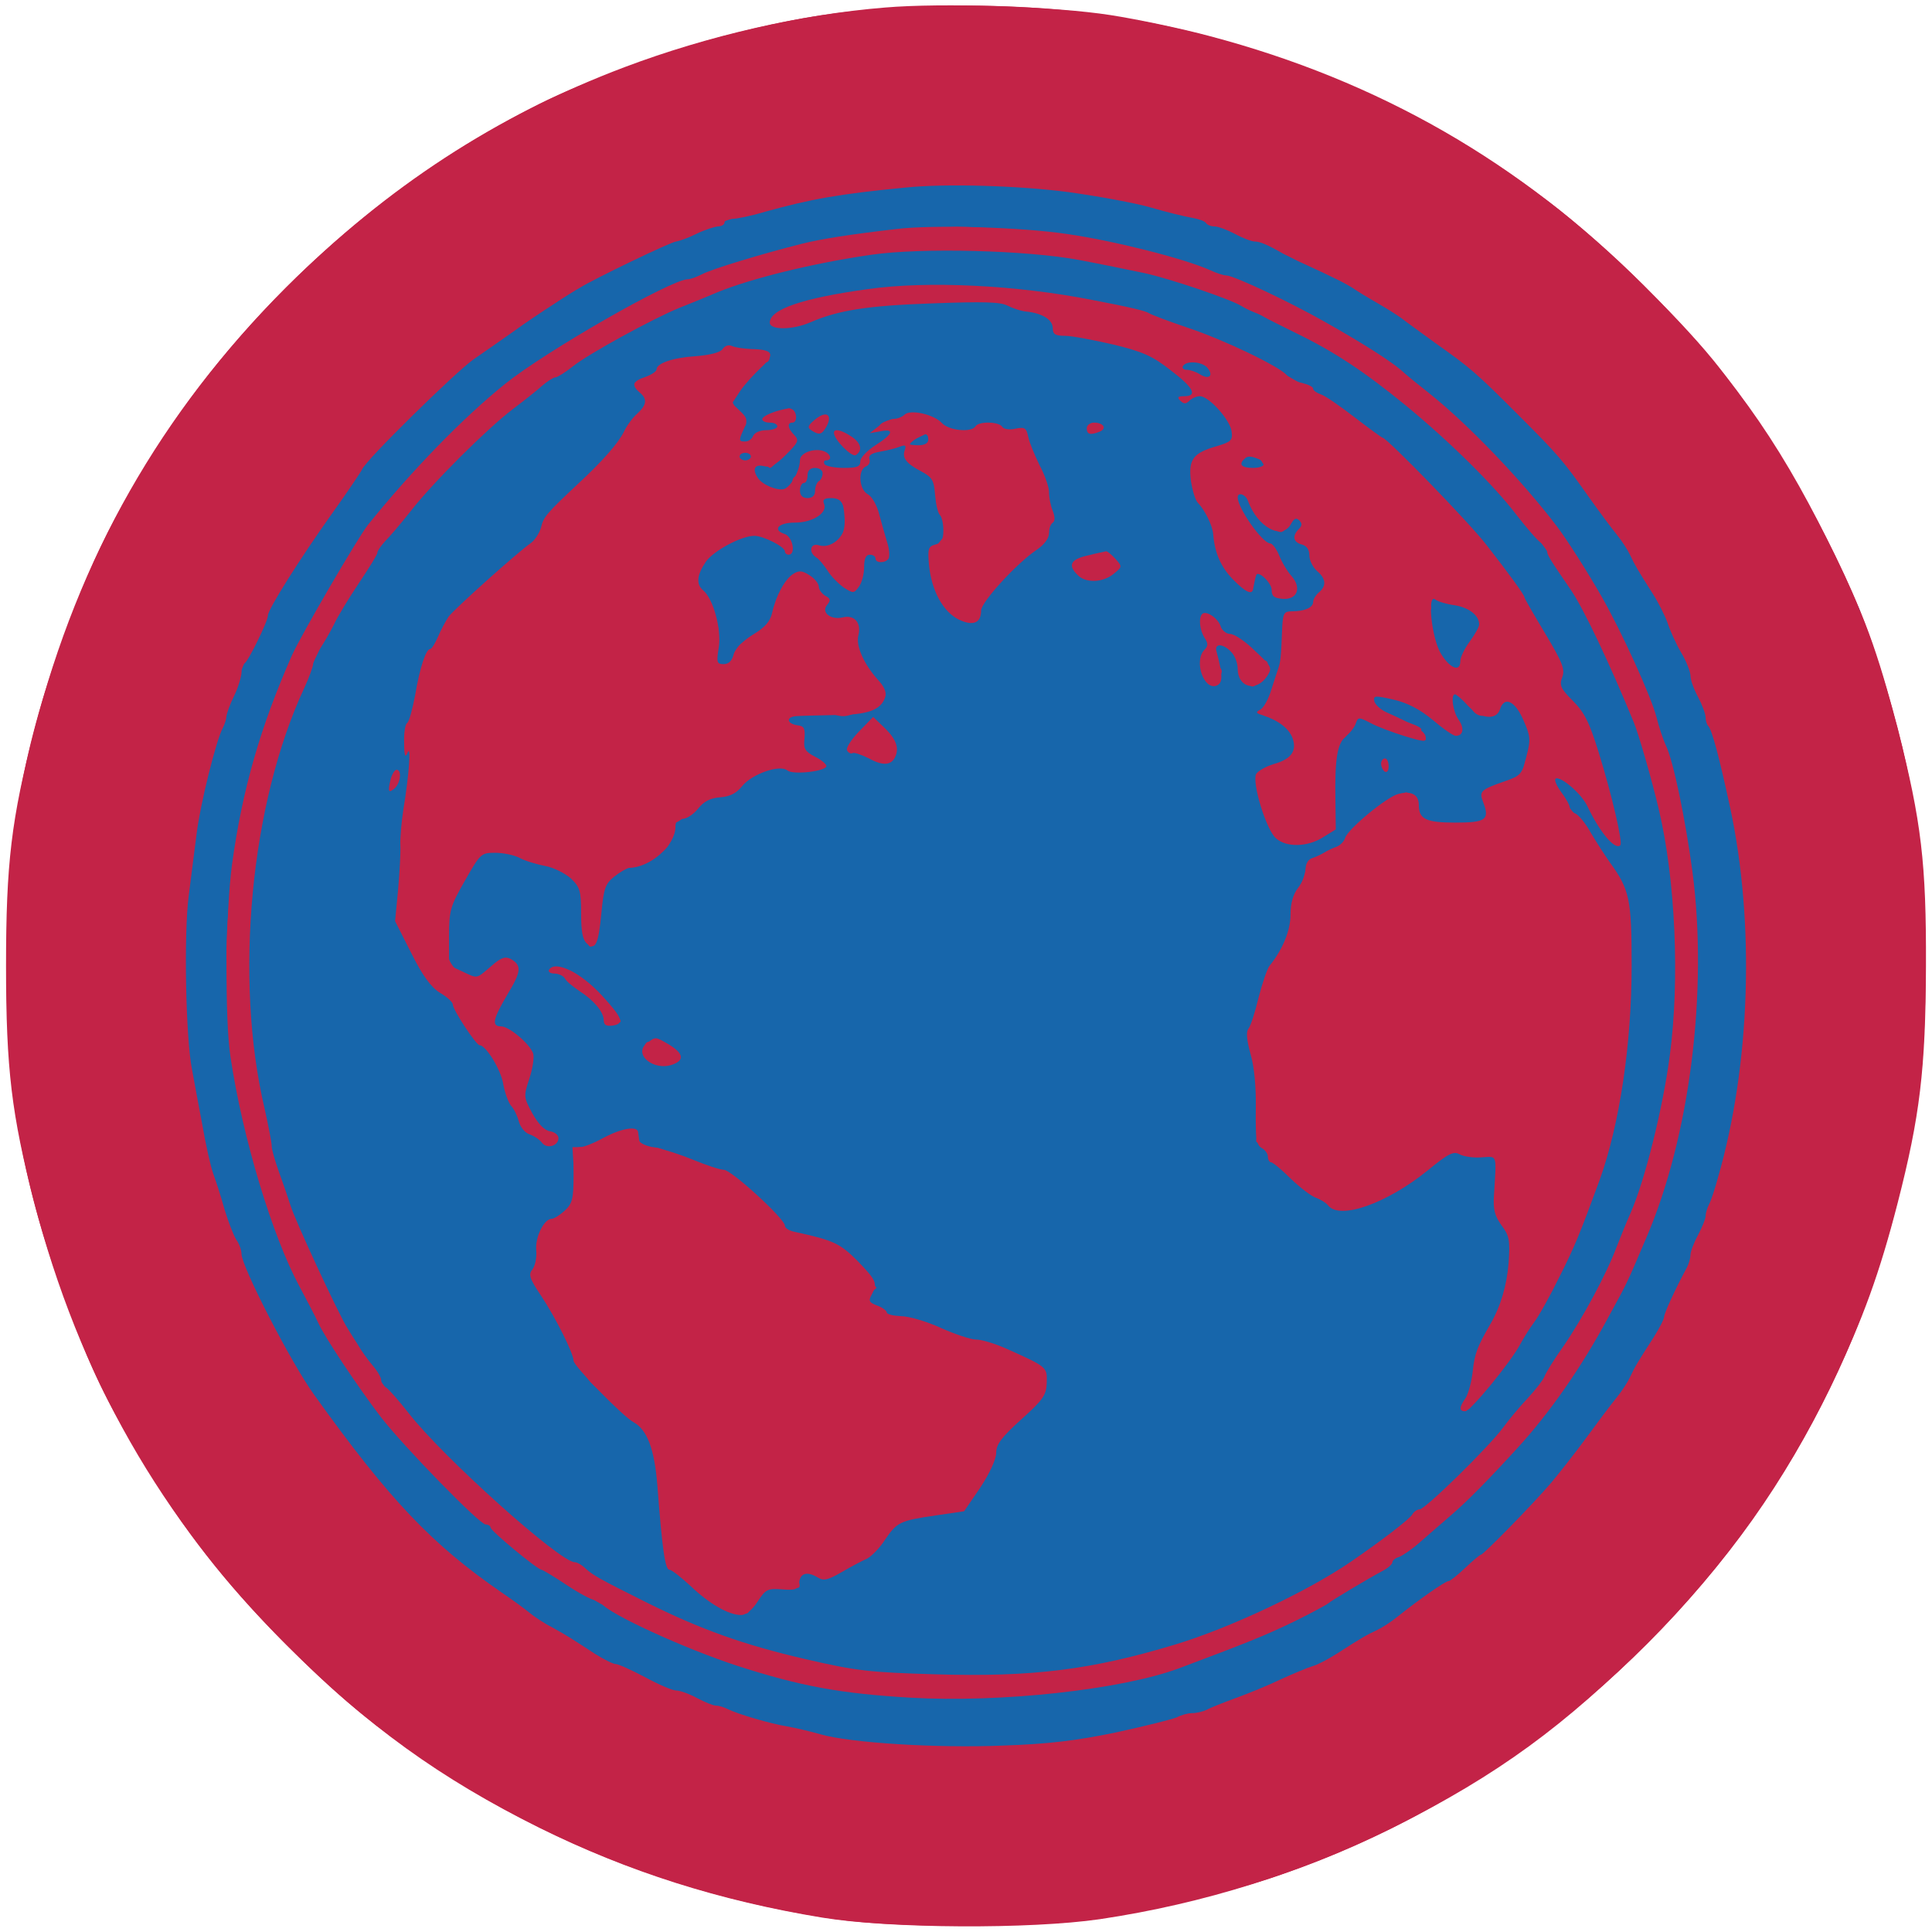 <svg xmlns:ns0="http://www.w3.org/2000/svg" xmlns="http://www.w3.org/2000/svg" version="1.1" width="512pt" height="512pt" viewBox="0 0 512 512" preserveAspectRatio="xMidYMid meet"><ns0:g transform="translate(0,512) scale(0.1,-0.1)" fill="#c32347" stroke="none">
<ns0:path d="M2345 5100 c-222 -18 -470 -75 -690 -158 -341 -129 -629 -317 -895 -582 -335 -335 -551 -716 -669 -1175 -61 -235 -75 -353 -75 -625 0 -274 15 -394 74 -624 120 -463 336 -842 670 -1176 214 -214 406 -353 670 -484 234 -116 476 -193 750 -238 179 -29 550 -31 735 -4 275 41 539 124 785 247 268 135 447 265 670 489 211 212 360 422 486 685 82 172 125 291 173 477 59 230 74 353 75 628 1 271 -12 383 -74 625 -55 212 -89 306 -185 500 -137 277 -265 454 -490 680 -326 325 -702 541 -1148 659 -74 20 -193 45 -264 56 -147 23 -446 33 -598 20z" />
</ns0:g>
<ns0:g transform="translate(0,512) scale(0.1,-0.1)" fill="#1766ab" stroke="none">
<ns0:path d="M2455 4635 c-5 -2 -55 -9 -110 -15 -168 -18 -228 -30 -380 -72 -129 -36 -390 -154 -508 -229 -73 -47 -234 -169 -283 -214 -27 -26 -56 -52 -65 -58 -25 -19 -150 -165 -216 -252 -199 -264 -343 -615 -383 -930 -6 -49 -15 -118 -20 -151 -18 -114 -9 -274 29 -519 55 -353 239 -731 498 -1023 76 -86 206 -205 283 -260 109 -79 303 -202 316 -202 3 0 36 -14 72 -31 160 -74 274 -111 497 -161 38 -8 149 -21 310 -35 125 -11 371 17 571 66 346 83 693 279 963 542 46 45 119 130 184 217 179 237 299 493 366 782 33 144 39 180 51 330 26 312 -36 665 -172 975 -63 145 -103 214 -235 405 -149 217 -423 452 -688 590 -232 121 -413 180 -675 221 -118 18 -383 34 -405 24z m245 -126 c104 -11 287 -42 345 -59 234 -67 423 -154 612 -281 133 -90 289 -235 400 -370 53 -66 203 -283 203 -295 0 -3 22 -51 49 -107 142 -291 208 -646 182 -965 -13 -151 -18 -186 -52 -332 -67 -291 -219 -581 -428 -819 -83 -95 -121 -131 -231 -221 -30 -25 -57 -47 -60 -50 -17 -17 -150 -102 -235 -150 -178 -99 -308 -146 -590 -210 -123 -28 -376 -37 -543 -20 -160 17 -411 77 -517 124 -16 8 -59 26 -95 42 -36 15 -77 36 -92 46 -14 10 -30 18 -34 18 -15 0 -161 95 -243 159 -251 193 -419 397 -564 681 -24 47 -54 112 -66 145 -13 33 -27 69 -31 80 -60 150 -110 451 -110 660 0 230 67 543 162 755 56 125 84 175 160 292 84 128 92 138 158 212 69 78 139 146 210 206 36 30 67 58 70 61 15 17 201 135 283 179 168 90 290 132 562 196 41 9 257 31 330 33 33 0 107 -4 165 -10z" />
<ns0:path d="M2290 4448 c-142 -23 -270 -56 -385 -97 -33 -12 -71 -25 -85 -28 -14 -3 -32 -11 -40 -18 -8 -7 -42 -25 -75 -41 -97 -46 -272 -156 -320 -201 -11 -10 -38 -31 -60 -48 -50 -37 -185 -173 -243 -243 -184 -225 -343 -560 -391 -822 -5 -30 -16 -86 -23 -125 -17 -90 -16 -425 1 -520 65 -365 173 -622 369 -885 109 -147 419 -431 504 -463 10 -3 43 -22 73 -42 31 -19 57 -35 59 -35 2 0 38 -16 79 -35 41 -19 78 -35 81 -35 4 0 28 -10 54 -22 26 -11 61 -25 77 -29 289 -75 345 -83 575 -84 278 0 456 31 690 122 310 120 562 300 774 553 222 265 363 577 423 935 9 57 15 156 15 270 0 258 -19 381 -93 605 -44 132 -51 149 -99 245 -85 166 -139 250 -241 370 -312 371 -709 595 -1189 671 -96 15 -443 17 -530 2z m418 -98 c284 -30 557 -127 803 -286 121 -78 318 -259 420 -387 37 -45 139 -201 177 -268 27 -50 30 -61 20 -86 -11 -28 -9 -33 30 -69 44 -42 60 -77 98 -219 24 -92 30 -145 16 -145 -4 0 -27 34 -52 75 -29 48 -54 78 -72 86 -58 24 -50 2 37 -103 20 -24 94 -145 117 -190 15 -31 18 -61 18 -181 0 -279 -50 -523 -155 -756 -54 -121 -71 -152 -151 -271 -75 -111 -102 -145 -110 -137 -14 13 21 145 56 213 52 101 61 187 27 253 -21 40 -24 56 -20 117 6 79 -3 94 -39 70 -19 -12 -27 -13 -47 -2 -29 16 -53 6 -109 -46 -20 -18 -72 -50 -114 -71 -80 -38 -114 -41 -139 -11 -6 8 -17 14 -25 14 -7 0 -47 33 -89 72 l-76 73 2 95 c1 54 -3 107 -10 124 -21 53 19 200 74 273 28 37 32 50 30 90 -2 30 3 58 13 78 10 16 19 43 22 60 4 23 11 31 35 35 46 10 72 27 79 53 5 22 130 117 153 117 11 0 31 -36 35 -65 3 -17 11 -20 58 -20 30 0 60 -4 67 -8 7 -4 26 -1 43 8 29 15 30 16 14 40 -20 30 -4 65 29 65 31 0 67 27 67 50 0 10 5 22 10 25 23 14 -1 119 -37 165 -2 2 -15 -8 -28 -22 -37 -40 -66 -46 -85 -17 -8 12 -23 32 -32 43 -16 20 -17 20 -24 2 -4 -11 0 -37 9 -62 21 -57 6 -58 -56 -4 -25 22 -51 40 -58 40 -7 0 -33 7 -57 17 -28 10 -46 13 -53 6 -15 -15 33 -56 85 -72 25 -7 49 -17 52 -22 11 -18 -81 -9 -114 11 -45 27 -61 25 -73 -10 -6 -16 -17 -30 -25 -30 -9 0 -14 -12 -14 -35 0 -19 -5 -44 -12 -54 -8 -14 -8 -29 0 -64 20 -79 -4 -107 -96 -112 -41 -3 -43 -1 -61 39 -30 65 -42 118 -31 132 6 6 31 17 55 24 41 11 45 15 45 43 0 34 -43 87 -70 87 -30 0 -30 12 0 49 25 33 29 48 35 126 3 48 8 92 11 97 3 4 18 8 34 8 24 0 33 7 50 39 19 39 19 39 0 64 -11 14 -20 32 -20 41 0 8 -10 22 -22 30 -19 14 -20 18 -9 40 8 13 10 29 7 35 -12 19 -35 12 -42 -14 -3 -14 -12 -25 -20 -25 -16 0 -57 40 -80 80 -18 30 -38 38 -49 20 -3 -5 3 -18 15 -30 11 -11 20 -25 20 -30 0 -20 33 -61 61 -76 16 -8 29 -23 29 -33 0 -10 9 -30 20 -44 21 -27 27 -57 10 -57 -6 0 -13 7 -16 15 -6 14 -64 55 -78 55 -3 0 -6 -7 -6 -15 0 -22 -27 -30 -47 -14 -22 19 -53 88 -53 121 0 15 -14 50 -31 79 -23 39 -29 61 -27 92 3 40 4 41 56 55 46 13 55 13 63 1 5 -8 6 -21 3 -31 -3 -12 5 -19 31 -28 20 -7 39 -9 42 -6 9 9 -50 89 -70 94 -12 3 -16 10 -12 21 4 11 -14 34 -62 78 l-68 62 43 1 c49 0 53 9 14 32 -20 12 -40 15 -64 12 -23 -4 -43 -1 -59 9 -13 9 -66 25 -118 37 -97 21 -146 40 -123 48 22 7 13 24 -10 19 -13 -3 -32 1 -42 9 -11 8 -32 14 -47 14 -14 0 -46 7 -70 16 -36 13 -72 15 -209 10 -146 -5 -176 -9 -260 -36 -111 -35 -143 -38 -138 -13 4 21 89 48 208 67 106 17 310 19 438 6z m-763 -160 c4 -7 24 -8 51 -4 37 5 44 4 44 -10 0 -9 -4 -16 -9 -16 -15 0 -91 -83 -91 -99 0 -8 10 -25 22 -38 17 -18 19 -26 10 -35 -7 -7 -12 -25 -12 -40 0 -15 -4 -28 -10 -28 -5 0 -10 -4 -10 -10 0 -5 6 -10 13 -10 16 0 50 -34 41 -42 -12 -12 51 -49 76 -45 14 3 34 -1 44 -9 11 -7 29 -11 43 -8 19 5 23 2 23 -15 0 -28 -48 -53 -74 -39 -14 8 -29 5 -61 -11 -24 -12 -66 -28 -93 -36 -78 -24 -134 -104 -99 -143 8 -9 18 -28 22 -42 4 -14 13 -32 21 -40 10 -11 11 -26 4 -55 -12 -53 -4 -77 23 -73 17 2 23 11 25 36 3 29 10 36 47 52 34 14 46 26 50 47 4 15 10 35 15 43 5 8 17 30 26 48 23 46 60 44 80 -3 8 -20 13 -48 12 -63 -3 -26 -1 -27 40 -24 l42 3 0 -43 c0 -30 6 -51 20 -66 27 -28 26 -52 -2 -52 -17 0 -19 -3 -10 -12 8 -8 15 -8 27 2 12 10 18 10 30 0 20 -17 20 -60 -1 -60 -9 0 -32 -7 -51 -17 -29 -13 -41 -14 -67 -5 -45 17 -82 15 -119 -5 l-32 -17 33 -6 c18 -3 33 -8 32 -12 0 -5 0 -26 0 -48 0 -37 -2 -40 -29 -40 -42 0 -129 -39 -136 -61 -5 -13 -16 -19 -37 -19 -22 0 -43 -11 -74 -40 -24 -22 -48 -40 -54 -40 -5 0 -10 -13 -10 -28 0 -38 -26 -60 -91 -77 -61 -16 -99 -51 -100 -93 -1 -46 -9 -114 -15 -123 -14 -24 -25 9 -23 74 2 69 1 71 -33 103 -22 20 -51 34 -77 39 -24 4 -55 13 -69 21 -15 8 -43 14 -64 14 -34 0 -38 -4 -70 -57 -41 -72 -56 -116 -57 -170 -1 -62 14 -92 56 -110 37 -15 38 -15 58 11 23 29 62 35 71 11 4 -9 -4 -32 -18 -53 -21 -33 -48 -87 -48 -96 0 -2 18 -11 40 -20 21 -8 47 -27 56 -41 16 -25 16 -30 0 -81 -17 -54 -17 -56 3 -90 12 -19 21 -39 21 -45 0 -41 -70 66 -87 134 -9 34 -27 62 -63 100 -27 28 -50 58 -50 65 0 19 -31 62 -44 62 -20 0 -50 40 -86 115 -26 53 -34 81 -32 115 1 25 4 86 7 135 5 108 19 218 33 262 8 24 7 36 -5 53 -10 14 -12 25 -5 33 6 7 16 44 23 82 6 39 19 81 29 95 10 14 27 45 40 69 12 25 27 50 34 55 6 6 31 28 56 50 136 118 168 150 173 175 4 18 40 57 106 116 56 50 101 98 101 108 0 10 7 20 15 23 8 4 15 11 15 16 0 5 9 23 20 39 l21 28 -21 18 c-27 23 -25 33 4 33 14 0 33 11 44 25 22 27 90 47 115 33 16 -9 57 9 57 24 0 12 18 10 25 -2z m155 -170 c0 -16 -7 -20 -30 -20 -36 0 -39 13 -7 28 32 15 37 14 37 -8z m378 -18 c25 -25 97 -35 113 -16 15 18 43 18 59 -1 7 -9 24 -14 38 -13 21 3 26 -3 37 -40 8 -24 21 -52 31 -63 11 -12 19 -38 19 -64 2 -38 -1 -45 -17 -45 -24 0 -23 -31 2 -37 11 -3 20 -8 20 -12 0 -3 -26 -28 -57 -56 -66 -59 -127 -123 -129 -136 -1 -5 -2 -16 -3 -24 -4 -52 -90 -2 -109 63 -19 64 -15 103 15 134 l27 28 -22 30 c-14 18 -22 44 -22 68 0 41 -11 57 -45 64 -33 6 -25 40 11 50 30 8 52 34 39 47 -3 3 -25 -5 -48 -17 -60 -31 -99 -28 -65 6 9 9 6 12 -15 12 -15 0 -27 4 -27 9 0 12 37 24 49 16 5 -3 12 -1 16 5 10 17 64 11 83 -8z m-288 -7 c0 -8 -6 -15 -14 -15 -17 0 -28 14 -19 24 12 12 33 6 33 -9z m-91 -29 c9 -11 5 -21 -21 -50 -17 -20 -34 -36 -37 -36 -3 0 -19 12 -36 26 l-30 26 28 24 c31 27 78 32 96 10z m167 -43 c-10 -10 -19 5 -10 18 6 11 8 11 12 0 2 -7 1 -15 -2 -18z m-106 -13 c0 -5 -7 -10 -16 -10 -8 0 -12 5 -9 10 3 6 10 10 16 10 5 0 9 -4 9 -10z m100 -50 c11 -11 20 -27 20 -35 0 -8 8 -19 18 -24 19 -10 45 -78 35 -94 -3 -5 0 -20 8 -33 15 -29 5 -42 -21 -26 -33 20 -40 14 -40 -33 0 -32 -4 -45 -14 -45 -28 0 -47 13 -62 41 -8 16 -22 29 -30 29 -23 0 -11 24 13 28 36 5 55 36 51 83 -3 40 -6 45 -35 54 -41 12 -43 39 -5 59 35 20 38 20 62 -4z m-130 -9 c0 -5 -7 -11 -15 -15 -9 -3 -15 0 -15 9 0 8 7 15 15 15 8 0 15 -4 15 -9z m-36 -167 c4 -9 5 -19 2 -21 -6 -6 -46 20 -46 29 0 15 38 8 44 -8z m864 -54 c1 -9 -12 -24 -29 -34 -26 -15 -35 -16 -54 -6 -33 18 -40 40 -12 40 12 0 29 5 37 10 21 14 54 8 58 -10z m267 -164 c9 -13 29 -29 44 -36 16 -6 38 -22 50 -36 11 -13 25 -24 31 -24 18 0 11 -36 -11 -56 -21 -19 -21 -18 -40 5 -10 13 -19 33 -19 45 -1 29 -23 56 -47 56 -22 0 -58 45 -48 60 10 16 24 11 40 -14z m-5 -84 c0 -10 5 -23 12 -30 8 -8 8 -15 -2 -27 -18 -22 -29 -19 -40 11 -7 17 -7 32 0 45 13 24 30 25 30 1z m-874 -207 c29 -29 33 -38 24 -55 -6 -11 -17 -20 -25 -20 -15 0 -85 39 -85 47 0 5 43 62 48 62 1 1 18 -15 38 -34z m-186 -86 c0 -5 -7 -9 -15 -9 -15 0 -20 12 -9 23 8 8 24 -1 24 -14z m-616 -563 c16 -13 27 -28 25 -34 -2 -6 -22 5 -44 24 -44 38 -27 47 19 10z m84 -86 c22 -30 22 -30 2 -30 -17 0 -40 32 -40 56 0 13 19 0 38 -26z m136 -95 c42 -18 43 -38 2 -43 -32 -4 -67 23 -59 44 7 18 12 18 57 -1z m-303 -240 c-1 -15 -24 -12 -29 3 -3 9 2 13 12 10 10 -1 17 -7 17 -13z m229 -5 c0 -20 9 -24 42 -21 9 1 27 -5 40 -13 13 -9 59 -27 103 -41 69 -23 87 -34 136 -84 31 -32 61 -66 66 -75 5 -10 30 -20 61 -25 59 -9 119 -46 158 -99 l27 -35 -21 -18 c-33 -26 -28 -47 9 -45 18 0 34 -5 36 -11 3 -8 -4 -13 -16 -13 -12 0 -21 -4 -21 -10 0 -14 32 -12 53 4 20 15 63 9 112 -16 17 -9 46 -18 65 -22 70 -11 95 -20 141 -47 26 -15 55 -29 65 -31 13 -2 20 -13 22 -35 3 -28 -5 -40 -67 -100 -46 -45 -71 -77 -71 -91 0 -27 -32 -93 -54 -111 -9 -8 -16 -19 -16 -26 0 -8 -28 -17 -76 -24 -91 -13 -154 -45 -151 -74 2 -16 -14 -29 -77 -60 -67 -33 -82 -37 -103 -28 -36 17 -44 14 -37 -15 7 -25 6 -26 -38 -19 -39 6 -48 4 -67 -16 -11 -12 -21 -28 -21 -35 0 -7 -4 -15 -9 -19 -16 -9 -114 42 -160 85 -38 35 -46 49 -58 108 -8 37 -18 110 -21 162 -7 93 -23 138 -57 158 -20 11 -97 75 -120 99 -11 11 -36 56 -55 100 -18 43 -46 97 -62 120 -27 41 -35 73 -21 87 4 4 6 27 4 51 -2 44 -1 46 47 75 l49 31 -5 79 -5 80 30 0 c17 0 36 6 43 14 10 13 34 20 83 25 11 0 17 -6 17 -19z m2210 -704 c0 -3 -4 -8 -10 -11 -5 -3 -10 -1 -10 4 0 6 5 11 10 11 6 0 10 -2 10 -4z" />
<ns0:path d="M3785 3550 c-3 -5 -2 -18 4 -27 7 -13 5 -20 -7 -29 -15 -11 -14 -18 13 -74 43 -89 85 -117 85 -55 0 22 8 43 20 55 40 40 19 100 -36 100 -27 0 -37 5 -41 20 -6 21 -28 27 -38 10z" />
<ns0:path d="M4910 3525 c0 -5 5 -17 10 -25 5 -8 10 -10 10 -5 0 6 -5 17 -10 25 -5 8 -10 11 -10 5z" />
</ns0:g>
<ns0:g transform="translate(0,512) scale(0.1,-0.1)" fill="#c32347" stroke="none">
<ns0:path d="M2380 5100 c-164 -10 -283 -29 -460 -75 -146 -38 -370 -120 -490 -180 -416 -208 -787 -545 -1030 -935 -103 -167 -156 -275 -223 -455 -117 -314 -159 -551 -160 -895 0 -340 43 -583 160 -895 66 -178 99 -248 201 -418 109 -182 216 -319 366 -471 154 -155 245 -230 411 -341 310 -207 675 -345 1060 -401 161 -24 520 -23 690 0 137 20 358 72 490 118 523 179 997 550 1304 1023 149 228 258 478 326 747 62 243 77 368 78 638 1 316 -37 544 -140 850 -78 232 -255 549 -423 756 -102 125 -305 321 -435 419 -215 162 -405 267 -650 358 -350 131 -679 179 -1075 157z m451 -489 c79 -11 178 -29 219 -41 41 -12 90 -24 108 -27 18 -3 35 -9 38 -14 3 -5 13 -9 22 -9 10 0 34 -9 55 -20 20 -11 44 -20 52 -20 14 0 35 -9 75 -32 8 -4 26 -13 40 -20 96 -44 129 -60 155 -78 17 -11 46 -28 65 -39 19 -11 44 -27 55 -35 11 -9 52 -38 90 -66 92 -65 108 -79 217 -188 107 -107 120 -122 187 -217 27 -38 61 -84 75 -101 14 -17 30 -42 36 -55 12 -26 21 -41 61 -104 14 -22 31 -56 38 -75 6 -19 22 -55 36 -79 14 -23 25 -52 25 -62 0 -11 9 -36 20 -56 11 -21 20 -45 20 -54 0 -8 3 -19 7 -23 10 -10 29 -82 58 -216 66 -307 54 -682 -32 -980 -8 -30 -19 -63 -24 -72 -5 -10 -9 -23 -9 -31 0 -7 -9 -29 -20 -50 -11 -20 -20 -44 -20 -52 0 -8 -4 -23 -9 -33 -32 -59 -61 -123 -61 -132 0 -6 -12 -29 -27 -53 -42 -65 -51 -80 -63 -106 -6 -13 -22 -38 -36 -55 -14 -17 -50 -65 -80 -106 -30 -41 -72 -94 -92 -118 -50 -59 -181 -192 -187 -192 -3 0 -22 -16 -42 -35 -20 -19 -40 -35 -44 -35 -9 0 -80 -50 -135 -94 -17 -14 -42 -30 -55 -36 -26 -12 -42 -21 -104 -61 -22 -14 -51 -30 -65 -34 -14 -4 -52 -20 -85 -35 -33 -16 -87 -38 -120 -50 -33 -12 -68 -26 -77 -31 -10 -5 -27 -9 -39 -9 -11 0 -29 -5 -40 -11 -11 -5 -83 -23 -161 -40 -106 -22 -180 -31 -302 -35 -174 -7 -402 7 -482 30 -27 8 -67 17 -89 21 -43 7 -129 32 -157 46 -10 5 -23 9 -31 9 -7 0 -29 9 -50 20 -20 11 -45 20 -55 20 -10 0 -47 16 -82 35 -36 19 -71 35 -78 35 -7 0 -31 12 -55 27 -66 43 -72 47 -113 70 -22 11 -49 29 -62 40 -12 10 -45 34 -73 53 -184 127 -296 244 -496 523 -61 84 -193 341 -193 374 0 10 -6 27 -14 38 -7 11 -21 47 -31 80 -9 33 -23 76 -30 95 -7 19 -20 78 -29 130 -10 52 -22 118 -27 145 -17 84 -22 361 -9 460 6 50 16 124 21 165 9 76 52 250 70 282 5 10 9 23 9 30 1 7 9 31 20 53 11 22 19 50 20 62 0 12 3 23 8 25 9 4 62 111 62 127 0 16 85 151 172 273 40 56 75 108 78 115 10 24 244 254 294 290 28 19 76 53 106 74 30 22 78 54 106 72 27 18 59 38 70 44 36 23 244 123 256 123 7 1 31 9 53 20 22 11 48 19 58 20 9 0 17 5 17 10 0 6 9 10 21 10 11 0 51 8 87 19 119 33 195 47 372 64 107 11 301 5 431 -12z" />
<ns0:path d="M2375 4513 c-121 -14 -198 -26 -250 -39 -107 -27 -239 -67 -265 -81 -14 -7 -30 -13 -37 -13 -44 0 -377 -191 -484 -277 -112 -90 -247 -229 -364 -374 -28 -36 -176 -290 -201 -345 -84 -190 -132 -357 -159 -554 -17 -124 -20 -409 -4 -512 32 -214 111 -475 183 -608 19 -36 42 -79 50 -97 18 -39 104 -168 165 -248 62 -80 262 -285 278 -285 7 0 13 -4 13 -8 0 -9 125 -112 135 -112 3 0 33 -18 66 -40 33 -22 67 -40 74 -40 8 0 16 -4 19 -9 17 -27 220 -120 361 -166 168 -54 272 -73 457 -84 239 -14 560 21 713 78 176 66 229 87 305 124 47 23 87 45 90 48 5 5 101 63 146 87 13 7 24 17 24 22 0 5 8 11 18 14 10 4 35 21 55 39 20 17 57 50 83 72 42 36 101 96 174 176 88 96 171 216 240 344 55 101 48 86 103 215 115 267 164 654 122 971 -18 135 -50 291 -70 333 -8 17 -19 51 -25 75 -14 55 -93 228 -145 319 -37 65 -93 153 -119 187 -91 120 -235 270 -335 350 -28 22 -64 51 -79 65 -30 25 -98 69 -201 127 -93 53 -242 123 -261 123 -7 0 -26 6 -43 14 -69 31 -255 78 -380 96 -121 18 -355 25 -452 13z m485 -82 c58 -11 136 -27 174 -35 68 -15 227 -69 256 -87 8 -5 22 -12 30 -15 8 -3 22 -9 30 -14 8 -5 47 -24 85 -43 101 -49 181 -102 291 -192 119 -98 234 -212 294 -291 25 -32 53 -65 63 -72 9 -7 17 -18 17 -23 0 -9 7 -21 62 -101 34 -49 105 -199 168 -353 12 -29 47 -149 66 -230 44 -185 56 -452 29 -653 -18 -138 -66 -331 -104 -417 -10 -22 -26 -62 -37 -90 -26 -70 -90 -189 -141 -263 -25 -35 -47 -71 -50 -80 -4 -10 -24 -35 -44 -57 -21 -22 -51 -58 -67 -80 -38 -51 -205 -215 -220 -215 -6 0 -15 -6 -19 -13 -7 -13 -85 -72 -162 -125 -115 -79 -321 -176 -466 -220 -222 -67 -377 -87 -639 -79 -171 5 -207 9 -341 40 -164 38 -279 79 -425 152 -124 62 -136 69 -158 88 -10 10 -23 17 -29 17 -39 0 -350 279 -440 395 -26 33 -53 64 -60 68 -7 4 -13 13 -13 20 0 7 -10 24 -23 39 -12 14 -30 39 -39 55 -10 15 -22 35 -27 43 -22 33 -140 288 -151 325 -7 22 -21 63 -31 90 -10 28 -19 58 -19 68 0 10 -9 55 -19 100 -81 344 -37 808 105 1113 13 28 24 58 24 66 0 8 8 26 18 39 9 13 26 42 37 64 10 22 41 72 67 111 26 39 48 74 48 79 0 5 9 18 20 30 11 11 42 47 68 80 60 77 202 218 270 270 29 22 65 50 79 63 14 12 30 22 35 22 5 0 26 13 46 29 41 33 213 127 282 155 25 10 70 28 100 41 90 37 256 78 410 100 132 19 411 12 550 -14z" />
<ns0:path d="M2301 4354 c-175 -24 -261 -54 -261 -89 0 -20 60 -20 108 1 74 32 151 44 322 50 136 5 181 4 200 -6 14 -7 37 -15 53 -16 41 -5 67 -22 67 -44 0 -16 7 -20 33 -20 17 0 75 -11 127 -23 79 -19 105 -31 152 -68 61 -46 73 -69 36 -69 -17 0 -19 -3 -10 -12 9 -9 15 -9 24 0 7 7 19 12 28 12 24 0 81 -64 84 -94 3 -23 -2 -27 -38 -38 -64 -18 -77 -35 -70 -92 4 -26 12 -53 19 -59 18 -19 38 -59 40 -82 4 -50 20 -87 52 -120 34 -35 52 -43 54 -25 1 6 3 15 4 20 1 6 3 12 4 15 3 16 41 -19 41 -38 0 -17 6 -22 29 -24 39 -3 51 29 24 60 -11 12 -26 37 -33 55 -7 17 -18 32 -24 32 -20 0 -86 93 -86 122 0 15 21 8 27 -9 26 -71 90 -105 114 -62 8 15 14 18 22 10 8 -8 8 -14 -1 -23 -18 -18 -15 -35 8 -41 13 -3 20 -14 20 -29 0 -13 9 -31 20 -41 24 -20 26 -40 5 -57 -8 -7 -15 -18 -15 -25 0 -15 -22 -25 -56 -25 -21 0 -24 -5 -26 -42 -3 -82 -5 -93 -10 -108 -3 -8 -11 -34 -19 -58 -7 -24 -20 -47 -28 -52 -14 -7 -13 -10 4 -15 43 -14 70 -35 80 -60 13 -35 -3 -57 -50 -70 -20 -6 -41 -18 -46 -26 -12 -22 27 -150 53 -171 27 -24 83 -23 124 3 l34 21 -1 76 c-2 113 5 152 28 171 11 9 23 24 26 34 6 17 8 17 39 1 18 -10 59 -25 91 -35 53 -16 58 -16 55 -1 -3 15 -29 31 -103 64 -16 7 -31 21 -33 30 -3 15 2 15 51 4 38 -9 70 -26 104 -54 27 -23 54 -42 61 -42 20 0 23 20 8 42 -16 22 -22 68 -10 68 3 0 19 -13 34 -30 33 -35 75 -40 85 -10 11 36 40 23 62 -28 19 -43 20 -52 8 -97 -11 -46 -15 -51 -56 -65 -66 -23 -70 -27 -58 -57 17 -45 7 -53 -74 -53 -78 0 -97 9 -97 47 0 27 -20 38 -54 29 -30 -7 -133 -92 -141 -116 -3 -10 -13 -20 -23 -24 -9 -3 -24 -10 -32 -15 -8 -5 -23 -12 -32 -15 -11 -3 -18 -15 -18 -29 0 -14 -9 -36 -20 -50 -13 -17 -20 -40 -20 -71 0 -42 -21 -93 -56 -136 -6 -8 -19 -46 -29 -85 -9 -38 -21 -75 -27 -82 -6 -8 -4 -30 6 -66 10 -34 15 -88 14 -146 -1 -78 2 -95 15 -103 10 -5 17 -16 17 -23 0 -8 4 -15 8 -15 5 0 29 -20 53 -44 24 -23 54 -46 66 -50 11 -4 27 -13 33 -21 31 -38 154 5 262 92 56 46 70 53 86 44 11 -6 37 -10 59 -8 42 2 39 12 32 -103 -2 -35 2 -52 20 -77 21 -28 23 -39 19 -100 -5 -60 -21 -115 -49 -163 -34 -59 -41 -77 -46 -123 -3 -29 -12 -61 -19 -72 -17 -24 -18 -35 -1 -35 14 0 122 132 146 178 8 15 24 41 36 57 13 17 43 71 67 120 42 83 55 116 108 260 52 146 84 357 84 566 0 176 -5 201 -58 274 -12 17 -34 51 -49 76 -14 26 -33 49 -42 53 -8 3 -15 10 -15 16 0 6 -10 24 -22 40 -12 16 -19 32 -16 36 11 10 69 -39 84 -71 33 -70 74 -119 88 -105 7 7 -22 132 -57 245 -25 81 -38 107 -69 138 -32 32 -36 41 -28 62 8 21 1 39 -45 116 -30 50 -55 93 -55 96 0 6 -39 60 -100 138 -46 60 -265 285 -276 285 -2 0 -35 24 -74 54 -39 30 -79 58 -90 61 -11 4 -20 10 -20 15 0 5 -13 11 -29 15 -16 3 -35 13 -41 21 -20 23 -167 94 -264 126 -50 17 -95 34 -101 38 -9 6 -50 16 -150 35 -202 40 -438 51 -594 29z m899 -209 c17 -21 4 -32 -20 -17 -11 7 -27 12 -35 12 -9 0 -13 5 -10 10 9 15 51 12 65 -5z m134 -241 c26 -10 18 -24 -14 -24 -29 0 -38 9 -23 23 8 9 17 9 37 1z m521 -388 c38 -6 65 -27 65 -51 0 -6 -11 -26 -25 -45 -14 -19 -25 -42 -25 -52 0 -30 -27 -20 -51 19 -25 40 -38 163 -15 144 6 -5 29 -12 51 -15z" />
<ns0:path d="M1915 4195 c-6 -9 -33 -16 -72 -19 -61 -4 -103 -19 -103 -35 0 -5 -13 -14 -30 -20 -33 -11 -37 -22 -15 -41 21 -17 19 -33 -6 -56 -12 -10 -28 -32 -36 -49 -15 -30 -58 -79 -122 -138 -80 -75 -91 -87 -97 -114 -4 -15 -16 -34 -27 -42 -36 -25 -202 -174 -218 -195 -8 -12 -21 -36 -28 -53 -8 -18 -17 -33 -21 -33 -11 0 -27 -47 -40 -123 -7 -37 -16 -70 -21 -73 -5 -3 -9 -26 -8 -52 0 -35 3 -42 9 -27 10 24 4 -60 -11 -150 -5 -33 -9 -76 -8 -95 1 -19 -2 -72 -6 -118 l-8 -83 43 -85 c30 -60 52 -90 76 -105 19 -11 34 -25 34 -31 0 -14 62 -108 71 -108 17 0 58 -67 63 -105 4 -21 13 -46 20 -55 8 -8 17 -27 21 -42 4 -15 16 -30 28 -34 12 -4 27 -14 33 -22 13 -18 44 -9 44 12 0 8 -10 16 -22 18 -15 2 -31 19 -47 47 -23 43 -24 45 -8 93 9 27 13 57 10 66 -9 26 -64 72 -85 72 -26 0 -22 19 17 85 37 61 38 77 8 94 -15 7 -26 3 -52 -20 -40 -34 -34 -33 -77 -13 l-34 16 0 75 c0 70 3 81 42 149 41 72 43 74 80 74 22 0 51 -6 66 -14 15 -8 46 -17 67 -21 22 -4 52 -19 68 -33 24 -23 27 -33 27 -93 0 -48 4 -70 16 -80 22 -18 30 -2 38 84 6 62 10 75 34 94 15 12 33 22 39 23 57 1 123 60 123 109 0 14 6 21 19 21 11 0 29 12 41 27 15 19 32 28 58 30 26 2 43 10 59 30 26 32 100 58 120 41 15 -12 103 -2 103 12 0 5 -14 17 -31 25 -26 14 -30 21 -27 48 2 27 -1 33 -19 35 -27 4 -31 21 -5 24 9 1 55 2 102 3 89 0 125 13 136 48 4 12 -3 28 -19 45 -37 41 -60 91 -52 119 8 33 -11 54 -41 47 -32 -8 -59 13 -42 33 10 12 9 17 -5 24 -9 6 -17 16 -17 24 0 8 -11 22 -24 30 -20 13 -28 14 -44 4 -22 -14 -46 -58 -56 -104 -5 -22 -19 -38 -51 -57 -27 -17 -47 -37 -51 -53 -4 -16 -13 -25 -26 -25 -18 0 -20 4 -13 45 7 49 -15 129 -42 151 -19 16 -16 41 8 76 21 29 94 68 128 68 24 0 81 -29 81 -41 0 -5 5 -9 10 -9 20 0 11 48 -11 55 -33 11 -16 30 27 30 47 0 87 25 78 49 -5 12 0 16 19 16 28 0 37 -16 37 -65 0 -38 -38 -70 -70 -60 -23 7 -28 -19 -7 -32 7 -4 20 -20 30 -35 9 -15 29 -35 43 -45 25 -16 27 -16 40 2 8 10 14 34 14 52 0 23 5 33 15 33 8 0 15 -4 15 -10 0 -13 27 -13 35 0 3 6 2 25 -4 43 -5 17 -15 51 -21 74 -6 24 -19 47 -30 53 -24 13 -27 65 -5 74 8 3 12 12 9 19 -3 10 5 16 28 20 18 3 42 9 52 13 15 6 18 4 14 -8 -8 -21 3 -36 43 -57 30 -16 34 -24 37 -62 2 -24 7 -48 13 -54 5 -5 9 -23 9 -41 0 -24 -5 -33 -21 -37 -19 -5 -21 -11 -17 -55 7 -68 37 -123 79 -144 38 -18 59 -9 59 24 0 22 93 124 146 160 21 14 34 31 34 45 0 12 4 24 10 28 6 4 6 15 0 31 -6 14 -10 36 -10 50 0 13 -11 45 -25 71 -13 27 -27 60 -30 75 -5 24 -9 27 -34 22 -16 -4 -32 -1 -35 5 -9 14 -63 15 -71 1 -11 -17 -71 -11 -89 9 -21 23 -84 37 -99 22 -6 -6 -19 -11 -28 -11 -9 0 -27 -9 -40 -19 l-24 -19 28 5 c39 8 33 -8 -13 -37 -22 -14 -40 -33 -40 -42 0 -15 -9 -18 -44 -18 -25 0 -48 5 -51 10 -3 6 -1 10 4 10 17 0 13 17 -5 24 -25 10 -64 -4 -64 -23 0 -28 -24 -71 -42 -77 -18 -5 -58 11 -70 30 -15 23 -8 36 15 31 18 -5 32 2 60 30 33 33 35 38 22 52 -17 17 -20 33 -5 33 13 0 13 27 0 35 -13 8 -80 -14 -80 -26 0 -5 9 -9 20 -9 11 0 20 -4 20 -10 0 -5 -13 -10 -29 -10 -16 0 -31 -6 -35 -15 -3 -8 -12 -15 -21 -15 -18 0 -18 2 -3 35 10 22 8 28 -11 46 l-21 20 21 32 c12 18 38 46 56 63 39 36 32 48 -27 49 -19 1 -42 4 -50 8 -9 4 -19 1 -25 -8z m545 -240 c0 -10 -10 -15 -27 -15 -27 1 -27 1 -9 15 25 19 36 19 36 0z m-470 -45 c0 -5 -7 -10 -15 -10 -8 0 -15 5 -15 10 0 6 7 10 15 10 8 0 15 -4 15 -10z m190 -44 c0 -8 -4 -18 -10 -21 -5 -3 -10 -15 -10 -26 0 -12 -7 -19 -20 -19 -13 0 -20 7 -20 20 0 11 5 20 10 20 6 0 10 9 10 20 0 13 7 20 20 20 11 0 20 -6 20 -14z" />
<ns0:path d="M2161 4009 c-21 -17 -22 -22 -10 -30 21 -13 27 -11 40 12 16 31 -2 41 -30 18z" />
<ns0:path d="M2880 3985 c0 -16 9 -19 34 -9 20 8 11 24 -15 24 -10 0 -19 -7 -19 -15z" />
<ns0:path d="M2210 3973 c0 -18 48 -66 58 -59 19 12 14 33 -13 50 -26 17 -45 21 -45 9z" />
<ns0:path d="M2883 3648 c-46 -10 -54 -26 -27 -52 21 -22 67 -20 95 3 23 19 24 19 5 40 -11 12 -22 21 -25 20 -3 -1 -25 -5 -48 -11z" />
<ns0:path d="M3186 3493 c-10 -10 -7 -42 6 -63 10 -15 10 -22 0 -32 -29 -29 -2 -108 32 -95 17 7 17 27 0 90 -7 23 18 22 39 -1 10 -10 17 -30 17 -44 0 -50 49 -63 78 -20 14 22 13 25 -32 67 -25 25 -55 45 -66 45 -10 0 -22 9 -25 20 -7 22 -39 43 -49 33z" />
<ns0:path d="M2276 3181 c-21 -22 -35 -44 -31 -50 3 -6 10 -9 14 -7 4 3 24 -4 44 -14 40 -22 63 -18 72 11 7 22 -4 46 -37 76 l-24 23 -38 -39z" />
<ns0:path d="M3660 3096 c0 -8 5 -18 10 -21 6 -3 10 3 10 14 0 12 -4 21 -10 21 -5 0 -10 -6 -10 -14z" />
<ns0:path d="M1036 3058 c-9 -36 -7 -41 9 -28 16 13 21 50 6 50 -5 0 -11 -10 -15 -22z" />
<ns0:path d="M1455 2550 c-3 -5 3 -10 14 -10 11 0 24 -6 28 -13 4 -8 22 -22 38 -33 39 -25 64 -55 65 -77 0 -13 6 -17 23 -15 33 5 27 20 -28 80 -56 61 -124 94 -140 68z" />
<ns0:path d="M1715 2356 c-39 -29 17 -76 68 -57 32 12 28 30 -12 54 -35 20 -33 20 -56 3z" />
<ns0:path d="M1600 2105 c-25 -14 -53 -25 -62 -25 -16 0 -18 -10 -18 -73 0 -64 -3 -76 -23 -95 -13 -12 -29 -22 -35 -22 -20 0 -44 -48 -41 -83 2 -19 -3 -42 -10 -51 -11 -13 -8 -24 23 -70 38 -57 86 -153 86 -172 0 -14 131 -148 159 -163 36 -20 55 -70 63 -166 13 -173 21 -225 32 -225 6 0 31 -20 56 -43 49 -47 101 -77 134 -77 13 0 30 14 44 36 21 32 26 35 65 32 37 -3 42 0 45 20 4 24 22 28 50 11 15 -9 27 -6 63 15 24 14 54 30 66 35 12 6 34 28 48 50 32 47 39 51 135 65 l75 11 43 63 c25 38 42 75 42 92 0 22 14 41 66 88 59 53 67 65 68 98 1 41 2 41 -105 89 -31 14 -67 25 -82 25 -14 0 -56 14 -94 31 -37 17 -85 31 -105 31 -21 1 -38 5 -38 10 0 4 -11 13 -25 18 -22 8 -24 13 -15 29 16 30 13 37 -37 89 -47 47 -64 55 -165 77 -16 3 -28 10 -28 17 0 18 -142 148 -162 148 -10 0 -46 12 -80 26 -34 14 -80 29 -102 33 -23 3 -42 12 -42 19 -1 6 -2 17 -3 22 -2 17 -44 10 -91 -15z" />
</ns0:g>
</svg>